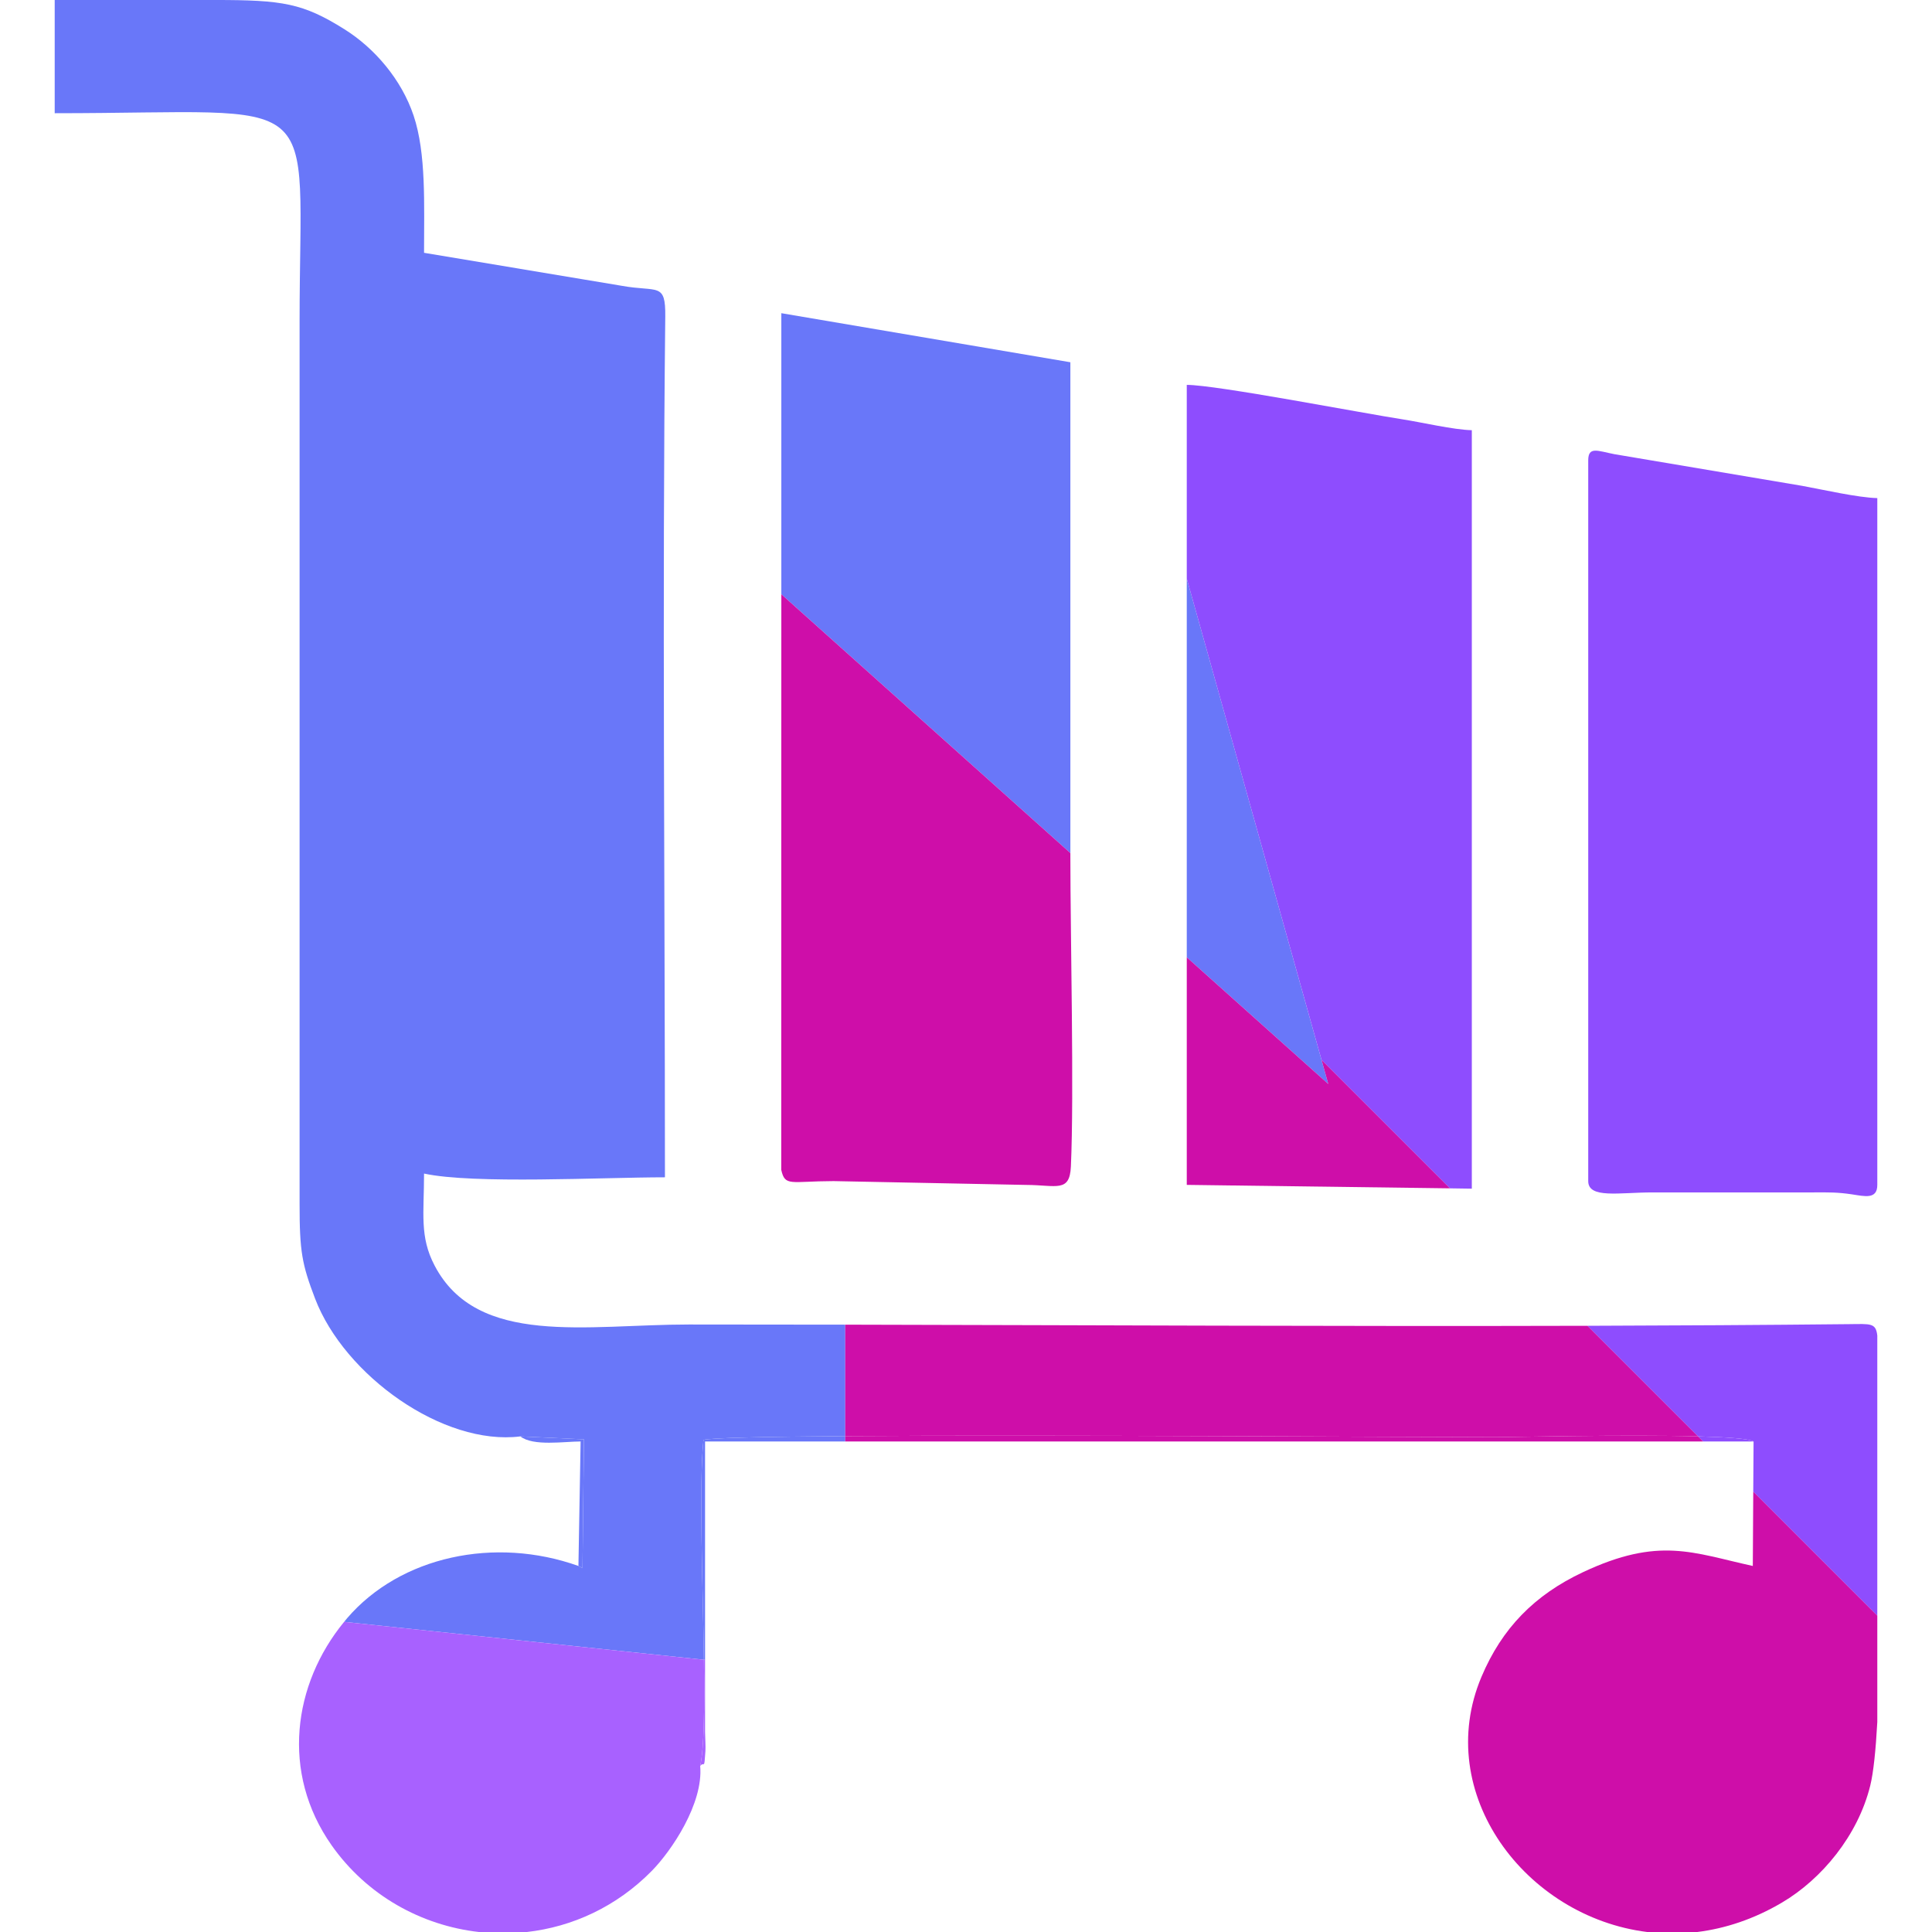 <?xml version="1.0" encoding="UTF-8"?>
<!DOCTYPE svg PUBLIC "-//W3C//DTD SVG 1.1//EN" "http://www.w3.org/Graphics/SVG/1.1/DTD/svg11.dtd">
<!-- Creator: CorelDRAW 2021 (64-Bit) -->
<svg xmlns="http://www.w3.org/2000/svg" xml:space="preserve" width="48px" height="48px" version="1.1" style="shape-rendering:geometricPrecision; text-rendering:geometricPrecision; image-rendering:optimizeQuality; fill-rule:evenodd; clip-rule:evenodd"
viewBox="0 0 48 48"
 xmlns:xlink="http://www.w3.org/1999/xlink"
 xmlns:xodm="http://www.corel.com/coreldraw/odm/2003">
 <defs>
  <style type="text/css">
   <![CDATA[
    .fil0 {fill:#6977F9}
    .fil1 {fill:#8E4DFE}
    .fil2 {fill:#A861FF}
    .fil3 {fill:#CE0EA9}
   ]]>
  </style>
 </defs>
 <g id="Слой_x0020_1">
  <g id="_1980864089616">
   <path class="fil0" d="M21 32.911l0 2.769c-1.975,0.014 -3.36,0.043 -3.523,0.095 -0.114,1.14 -0.016,3.529 0.011,5.461l-8.939 -0.941 0.075 -0.091c1.323,-1.54 3.671,-2.039 5.747,-1.298l0.101 0.054 0.036 -3.2 -1.579 -0.073c-1.918,0.241 -4.37,-1.513 -5.101,-3.423 -0.326,-0.854 -0.386,-1.172 -0.385,-2.357l0 -21.938c0,-5.862 0.752,-5.156 -6.084,-5.156l0 -2.813 0.062 0 0.063 0 0.062 0 0.062 0 0.063 0 0.062 0 0.062 0 0.063 0c1.163,0 2.327,0 3.491,0 1.67,0 2.176,0.078 3.213,0.73 0.744,0.467 1.412,1.244 1.713,2.14 0.316,0.94 0.26,2.213 0.26,3.411l4.913 0.82c0.892,0.161 1.09,-0.098 1.08,0.766 -0.077,7.028 -0.008,14.335 -0.008,21.383 -1.544,0 -4.762,0.174 -5.985,-0.093 0,0.993 -0.115,1.565 0.262,2.285 1.061,2.028 3.776,1.465 6.321,1.465 1.287,0 2.582,0.001 3.882,0.004z"/>
   <polygon class="fil0" points="26.593,21.194 19.412,14.764 19.412,7.781 26.593,9 "/>
   <polygon class="fil0" points="29.485,14.376 33,26.931 29.485,23.784 "/>
   <path class="fil0" d="M21 35.68l0 0.133 -3.483 0 0 5.426 -0.029 -0.003c-0.027,-1.932 -0.125,-4.321 -0.011,-5.461 0.163,-0.052 1.548,-0.081 3.523,-0.095z"/>
   <path class="fil0" d="M14.371 38.906l0.101 0.054 0.036 -3.2 -1.579 -0.073c0.312,0.25 1.093,0.126 1.496,0.126l-0.054 3.093z"/>
  </g>
  <g id="_1980864087504">
   <path class="fil1" d="M39.439 32.939l2.748 2.747c0.726,0.02 1.269,0.058 1.38,0.127l-0.008 1.246 3.082 3.082 0 -6.959c-0.035,-0.319 -0.17,-0.289 -0.69,-0.284 -2.151,0.022 -4.325,0.035 -6.512,0.041z"/>
   <path class="fil1" d="M29.485 14.376l3.348 11.957 3.192 3.191 0.542 0.008 0 -18.844c-0.454,-0.01 -1.252,-0.197 -1.71,-0.268 -1.026,-0.158 -4.642,-0.858 -5.372,-0.858l0 4.814z"/>
   <path class="fil1" d="M39.459 11.438l0 17.906c0,0.443 0.775,0.281 1.596,0.281l3.99 0c0.381,-0.002 0.603,-0.006 0.964,0.048 0.316,0.047 0.632,0.134 0.632,-0.235l0 -17.063c-0.474,-0.01 -1.356,-0.211 -1.87,-0.305l-4.661 -0.786c-0.413,-0.08 -0.651,-0.204 -0.651,0.154z"/>
   <path class="fil1" d="M42.187 35.686l0.126 0.127 1.254 0c-0.111,-0.069 -0.654,-0.107 -1.38,-0.127z"/>
  </g>
  <g id="_1980864090096">
   <path class="fil2" d="M8.549 40.295l8.939 0.941c0.017,1.179 0.007,2.189 -0.092,2.639 0.083,0.933 -0.715,2.11 -1.199,2.603 -0.882,0.898 -1.981,1.394 -3.105,1.522l-1.194 0c-1.426,-0.162 -2.779,-0.904 -3.659,-2.154 -1.27,-1.807 -0.956,-4.009 0.31,-5.551z"/>
   <path class="fil2" d="M17.488 41.236l0.029 0.003 0 1.793c0.001,0.13 0.017,0.359 0.009,0.475 -0.033,0.493 -0.024,0.239 -0.13,0.368 0.099,-0.45 0.109,-1.46 0.092,-2.639z"/>
  </g>
  <g id="_1980864088560">
   <path class="fil3" d="M46.641 40.141l-3.082 -3.082 -0.011 1.847c-1.486,-0.325 -2.327,-0.737 -4.223,0.156 -1.2,0.565 -2.009,1.39 -2.519,2.6 -1.218,2.886 1.088,5.961 4.118,6.338l1.245 0c0.693,-0.086 1.403,-0.318 2.1,-0.729 0.995,-0.586 1.891,-1.671 2.196,-2.905 0.081,-0.329 0.138,-0.886 0.176,-1.583l0 -2.642zm-4.454 -4.455l-2.748 -2.747c-6.118,0.017 -12.336,-0.016 -18.439,-0.028l0 2.769c5.077,-0.035 14.05,0.026 16.165,0.026 0.3,0 3.224,-0.067 5.022,-0.02z"/>
   <path class="fil3" d="M26.593 21.194l-7.181 -6.43 -0.002 14.3c0.094,0.423 0.227,0.283 1.298,0.28l4.788 0.095c0.753,0.003 1.08,0.197 1.11,-0.458 0.082,-1.792 -0.013,-5.728 -0.013,-7.7l0 -0.087z"/>
   <path class="fil3" d="M36.025 29.524l-3.192 -3.191 0.167 0.598 -3.515 -3.147 0 5.654 6.54 0.086zm-5.383 -11.015l0 0 2.191 7.824 -2.191 -7.824z"/>
   <path class="fil3" d="M42.313 35.813l-0.126 -0.127c-1.798,-0.047 -4.722,0.02 -5.022,0.02 -2.115,0 -11.088,-0.061 -16.165,-0.026l0 0.133 21.313 0z"/>
  </g>
 </g>
</svg>
